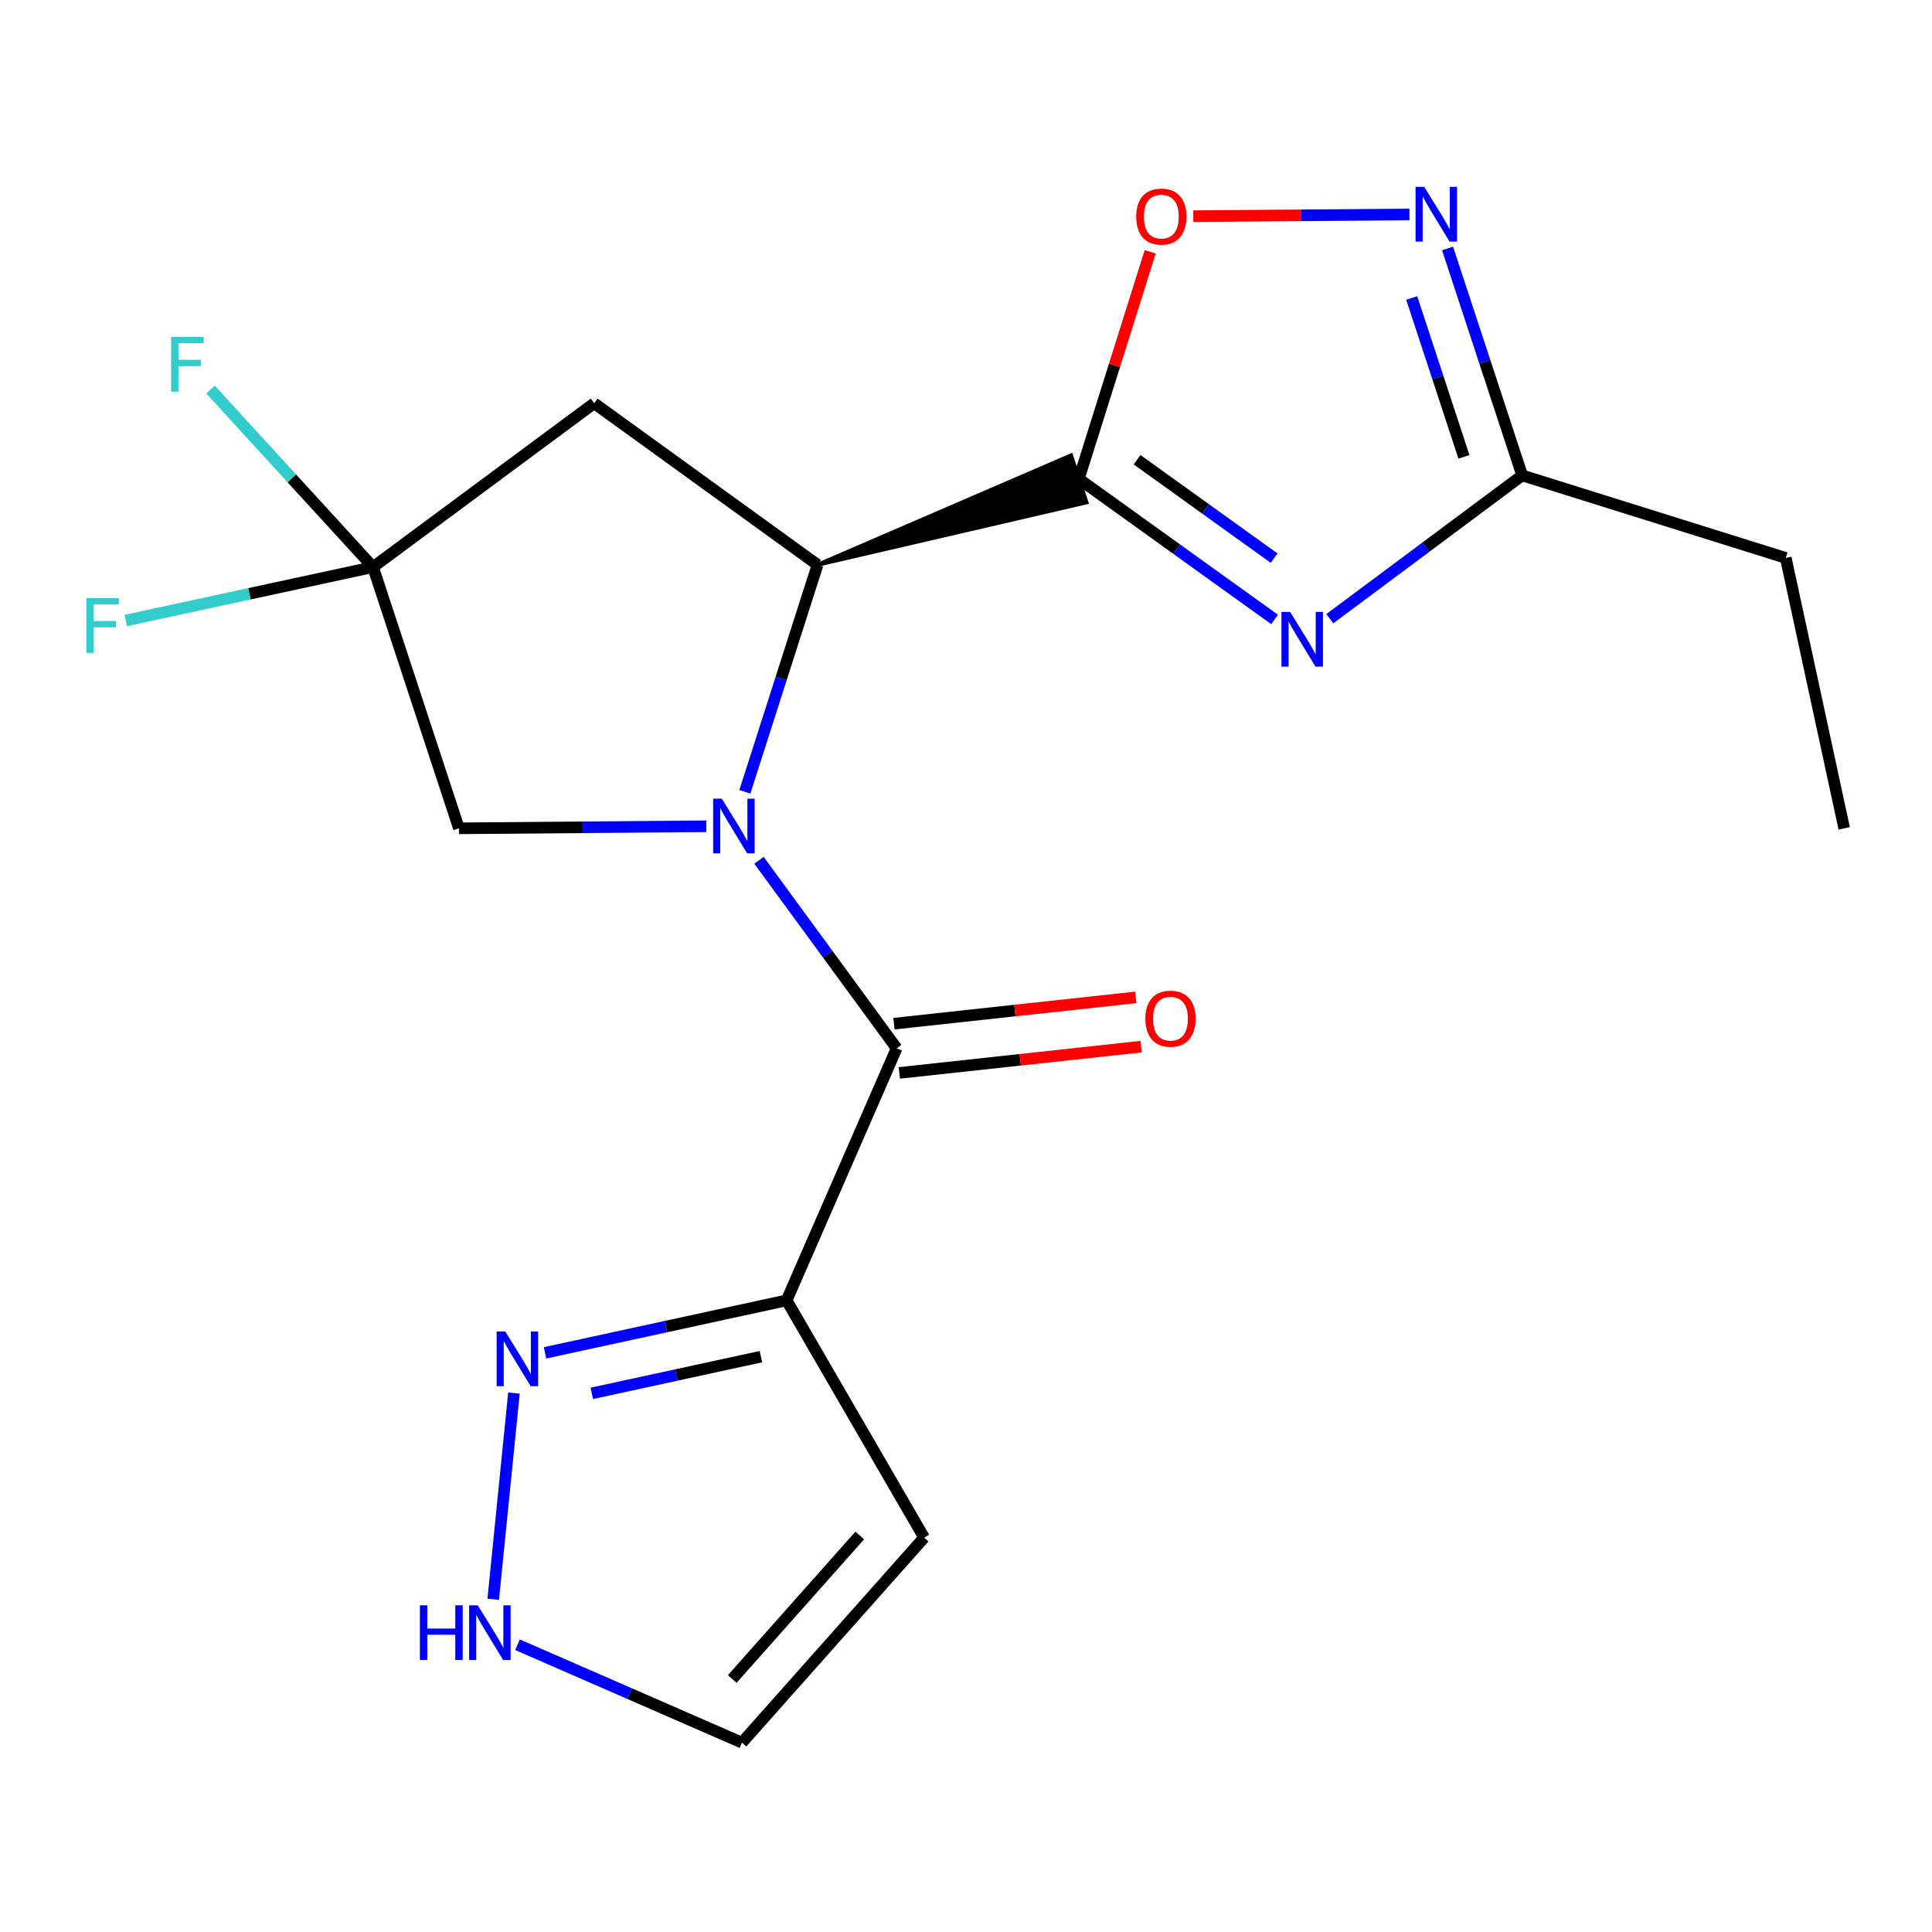 <?xml version='1.0' encoding='iso-8859-1'?>
<svg version='1.1' baseProfile='full'
              xmlns='http://www.w3.org/2000/svg'
                      xmlns:rdkit='http://www.rdkit.org/xml'
                      xmlns:xlink='http://www.w3.org/1999/xlink'
                  xml:space='preserve'
width='1000px' height='1000px' viewBox='0 0 1000 1000'>
<!-- END OF HEADER -->
<rect style='opacity:1.0;fill:#FFFFFF;stroke:none' width='1000' height='1000' x='0' y='0'> </rect>
<path class='bond-2' d='M 392.845,445.281 L 428.473,493.94' style='fill:none;fill-rule:evenodd;stroke:#0000FF;stroke-width:6px;stroke-linecap:butt;stroke-linejoin:miter;stroke-opacity:1' />
<path class='bond-2' d='M 428.473,493.94 L 464.102,542.6' style='fill:none;fill-rule:evenodd;stroke:#000000;stroke-width:6px;stroke-linecap:butt;stroke-linejoin:miter;stroke-opacity:1' />
<path class='bond-3' d='M 385.538,409.846 L 404.352,351.095' style='fill:none;fill-rule:evenodd;stroke:#0000FF;stroke-width:6px;stroke-linecap:butt;stroke-linejoin:miter;stroke-opacity:1' />
<path class='bond-3' d='M 404.352,351.095 L 423.167,292.343' style='fill:none;fill-rule:evenodd;stroke:#000000;stroke-width:6px;stroke-linecap:butt;stroke-linejoin:miter;stroke-opacity:1' />
<path class='bond-11' d='M 365.568,427.675 L 301.557,428.206' style='fill:none;fill-rule:evenodd;stroke:#0000FF;stroke-width:6px;stroke-linecap:butt;stroke-linejoin:miter;stroke-opacity:1' />
<path class='bond-11' d='M 301.557,428.206 L 237.546,428.738' style='fill:none;fill-rule:evenodd;stroke:#000000;stroke-width:6px;stroke-linecap:butt;stroke-linejoin:miter;stroke-opacity:1' />
<path class='bond-0' d='M 423.167,292.343 L 562.399,260.038 L 554.388,235.684 Z' style='fill:#000000;fill-rule:evenodd;fill-opacity:1;stroke:#000000;stroke-width:2px;stroke-linecap:butt;stroke-linejoin:miter;stroke-opacity:1;' />
<path class='bond-1' d='M 558.394,247.861 L 609.058,284.24' style='fill:none;fill-rule:evenodd;stroke:#000000;stroke-width:6px;stroke-linecap:butt;stroke-linejoin:miter;stroke-opacity:1' />
<path class='bond-1' d='M 609.058,284.24 L 659.723,320.619' style='fill:none;fill-rule:evenodd;stroke:#0000FF;stroke-width:6px;stroke-linecap:butt;stroke-linejoin:miter;stroke-opacity:1' />
<path class='bond-1' d='M 588.546,237.949 L 624.012,263.414' style='fill:none;fill-rule:evenodd;stroke:#000000;stroke-width:6px;stroke-linecap:butt;stroke-linejoin:miter;stroke-opacity:1' />
<path class='bond-1' d='M 624.012,263.414 L 659.477,288.88' style='fill:none;fill-rule:evenodd;stroke:#0000FF;stroke-width:6px;stroke-linecap:butt;stroke-linejoin:miter;stroke-opacity:1' />
<path class='bond-5' d='M 558.394,247.861 L 576.865,189.101' style='fill:none;fill-rule:evenodd;stroke:#000000;stroke-width:6px;stroke-linecap:butt;stroke-linejoin:miter;stroke-opacity:1' />
<path class='bond-5' d='M 576.865,189.101 L 595.336,130.341' style='fill:none;fill-rule:evenodd;stroke:#FF0000;stroke-width:6px;stroke-linecap:butt;stroke-linejoin:miter;stroke-opacity:1' />
<path class='bond-10' d='M 688.311,320.241 L 738.097,283.154' style='fill:none;fill-rule:evenodd;stroke:#0000FF;stroke-width:6px;stroke-linecap:butt;stroke-linejoin:miter;stroke-opacity:1' />
<path class='bond-10' d='M 738.097,283.154 L 787.883,246.066' style='fill:none;fill-rule:evenodd;stroke:#000000;stroke-width:6px;stroke-linecap:butt;stroke-linejoin:miter;stroke-opacity:1' />
<path class='bond-4' d='M 464.102,542.6 L 407.157,673.07' style='fill:none;fill-rule:evenodd;stroke:#000000;stroke-width:6px;stroke-linecap:butt;stroke-linejoin:miter;stroke-opacity:1' />
<path class='bond-14' d='M 465.488,555.344 L 528.074,548.539' style='fill:none;fill-rule:evenodd;stroke:#000000;stroke-width:6px;stroke-linecap:butt;stroke-linejoin:miter;stroke-opacity:1' />
<path class='bond-14' d='M 528.074,548.539 L 590.66,541.734' style='fill:none;fill-rule:evenodd;stroke:#FF0000;stroke-width:6px;stroke-linecap:butt;stroke-linejoin:miter;stroke-opacity:1' />
<path class='bond-14' d='M 462.716,529.856 L 525.302,523.051' style='fill:none;fill-rule:evenodd;stroke:#000000;stroke-width:6px;stroke-linecap:butt;stroke-linejoin:miter;stroke-opacity:1' />
<path class='bond-14' d='M 525.302,523.051 L 587.888,516.246' style='fill:none;fill-rule:evenodd;stroke:#FF0000;stroke-width:6px;stroke-linecap:butt;stroke-linejoin:miter;stroke-opacity:1' />
<path class='bond-8' d='M 423.167,292.343 L 307.539,208.72' style='fill:none;fill-rule:evenodd;stroke:#000000;stroke-width:6px;stroke-linecap:butt;stroke-linejoin:miter;stroke-opacity:1' />
<path class='bond-9' d='M 407.157,673.07 L 344.631,686.65' style='fill:none;fill-rule:evenodd;stroke:#000000;stroke-width:6px;stroke-linecap:butt;stroke-linejoin:miter;stroke-opacity:1' />
<path class='bond-9' d='M 344.631,686.65 L 282.105,700.23' style='fill:none;fill-rule:evenodd;stroke:#0000FF;stroke-width:6px;stroke-linecap:butt;stroke-linejoin:miter;stroke-opacity:1' />
<path class='bond-9' d='M 393.841,702.198 L 350.072,711.704' style='fill:none;fill-rule:evenodd;stroke:#000000;stroke-width:6px;stroke-linecap:butt;stroke-linejoin:miter;stroke-opacity:1' />
<path class='bond-9' d='M 350.072,711.704 L 306.304,721.21' style='fill:none;fill-rule:evenodd;stroke:#0000FF;stroke-width:6px;stroke-linecap:butt;stroke-linejoin:miter;stroke-opacity:1' />
<path class='bond-13' d='M 407.157,673.07 L 478.331,795.862' style='fill:none;fill-rule:evenodd;stroke:#000000;stroke-width:6px;stroke-linecap:butt;stroke-linejoin:miter;stroke-opacity:1' />
<path class='bond-6' d='M 617.654,111.889 L 673.599,111.441' style='fill:none;fill-rule:evenodd;stroke:#FF0000;stroke-width:6px;stroke-linecap:butt;stroke-linejoin:miter;stroke-opacity:1' />
<path class='bond-6' d='M 673.599,111.441 L 729.545,110.993' style='fill:none;fill-rule:evenodd;stroke:#0000FF;stroke-width:6px;stroke-linecap:butt;stroke-linejoin:miter;stroke-opacity:1' />
<path class='bond-21' d='M 749.256,128.6 L 768.57,187.333' style='fill:none;fill-rule:evenodd;stroke:#0000FF;stroke-width:6px;stroke-linecap:butt;stroke-linejoin:miter;stroke-opacity:1' />
<path class='bond-21' d='M 768.57,187.333 L 787.883,246.066' style='fill:none;fill-rule:evenodd;stroke:#000000;stroke-width:6px;stroke-linecap:butt;stroke-linejoin:miter;stroke-opacity:1' />
<path class='bond-21' d='M 730.695,154.229 L 744.214,195.342' style='fill:none;fill-rule:evenodd;stroke:#0000FF;stroke-width:6px;stroke-linecap:butt;stroke-linejoin:miter;stroke-opacity:1' />
<path class='bond-21' d='M 744.214,195.342 L 757.734,236.455' style='fill:none;fill-rule:evenodd;stroke:#000000;stroke-width:6px;stroke-linecap:butt;stroke-linejoin:miter;stroke-opacity:1' />
<path class='bond-7' d='M 193.079,293.525 L 237.546,428.738' style='fill:none;fill-rule:evenodd;stroke:#000000;stroke-width:6px;stroke-linecap:butt;stroke-linejoin:miter;stroke-opacity:1' />
<path class='bond-16' d='M 193.079,293.525 L 129.094,307.349' style='fill:none;fill-rule:evenodd;stroke:#000000;stroke-width:6px;stroke-linecap:butt;stroke-linejoin:miter;stroke-opacity:1' />
<path class='bond-16' d='M 129.094,307.349 L 65.109,321.172' style='fill:none;fill-rule:evenodd;stroke:#33CCCC;stroke-width:6px;stroke-linecap:butt;stroke-linejoin:miter;stroke-opacity:1' />
<path class='bond-17' d='M 193.079,293.525 L 151.024,247.581' style='fill:none;fill-rule:evenodd;stroke:#000000;stroke-width:6px;stroke-linecap:butt;stroke-linejoin:miter;stroke-opacity:1' />
<path class='bond-17' d='M 151.024,247.581 L 108.97,201.637' style='fill:none;fill-rule:evenodd;stroke:#33CCCC;stroke-width:6px;stroke-linecap:butt;stroke-linejoin:miter;stroke-opacity:1' />
<path class='bond-20' d='M 193.079,293.525 L 307.539,208.72' style='fill:none;fill-rule:evenodd;stroke:#000000;stroke-width:6px;stroke-linecap:butt;stroke-linejoin:miter;stroke-opacity:1' />
<path class='bond-12' d='M 266.018,721.058 L 255.292,827.783' style='fill:none;fill-rule:evenodd;stroke:#0000FF;stroke-width:6px;stroke-linecap:butt;stroke-linejoin:miter;stroke-opacity:1' />
<path class='bond-18' d='M 787.883,246.066 L 924.307,288.782' style='fill:none;fill-rule:evenodd;stroke:#000000;stroke-width:6px;stroke-linecap:butt;stroke-linejoin:miter;stroke-opacity:1' />
<path class='bond-22' d='M 267.855,851.298 L 325.94,876.644' style='fill:none;fill-rule:evenodd;stroke:#0000FF;stroke-width:6px;stroke-linecap:butt;stroke-linejoin:miter;stroke-opacity:1' />
<path class='bond-22' d='M 325.94,876.644 L 384.026,901.99' style='fill:none;fill-rule:evenodd;stroke:#000000;stroke-width:6px;stroke-linecap:butt;stroke-linejoin:miter;stroke-opacity:1' />
<path class='bond-15' d='M 478.331,795.862 L 384.026,901.99' style='fill:none;fill-rule:evenodd;stroke:#000000;stroke-width:6px;stroke-linecap:butt;stroke-linejoin:miter;stroke-opacity:1' />
<path class='bond-15' d='M 445.021,794.751 L 379.007,869.04' style='fill:none;fill-rule:evenodd;stroke:#000000;stroke-width:6px;stroke-linecap:butt;stroke-linejoin:miter;stroke-opacity:1' />
<path class='bond-19' d='M 924.307,288.782 L 954.545,428.738' style='fill:none;fill-rule:evenodd;stroke:#000000;stroke-width:6px;stroke-linecap:butt;stroke-linejoin:miter;stroke-opacity:1' />
<path  class='atom-0' d='M 373.607 413.396
L 382.887 428.396
Q 383.807 429.876, 385.287 432.556
Q 386.767 435.236, 386.847 435.396
L 386.847 413.396
L 390.607 413.396
L 390.607 441.716
L 386.727 441.716
L 376.767 425.316
Q 375.607 423.396, 374.367 421.196
Q 373.167 418.996, 372.807 418.316
L 372.807 441.716
L 369.127 441.716
L 369.127 413.396
L 373.607 413.396
' fill='#0000FF'/>
<path  class='atom-2' d='M 667.762 316.726
L 677.042 331.726
Q 677.962 333.206, 679.442 335.886
Q 680.922 338.566, 681.002 338.726
L 681.002 316.726
L 684.762 316.726
L 684.762 345.046
L 680.882 345.046
L 670.922 328.646
Q 669.762 326.726, 668.522 324.526
Q 667.322 322.326, 666.962 321.646
L 666.962 345.046
L 663.282 345.046
L 663.282 316.726
L 667.762 316.726
' fill='#0000FF'/>
<path  class='atom-6' d='M 588.095 112.102
Q 588.095 105.302, 591.455 101.502
Q 594.815 97.702, 601.095 97.702
Q 607.375 97.702, 610.735 101.502
Q 614.095 105.302, 614.095 112.102
Q 614.095 118.982, 610.695 122.902
Q 607.295 126.782, 601.095 126.782
Q 594.855 126.782, 591.455 122.902
Q 588.095 119.022, 588.095 112.102
M 601.095 123.582
Q 605.415 123.582, 607.735 120.702
Q 610.095 117.782, 610.095 112.102
Q 610.095 106.542, 607.735 103.742
Q 605.415 100.902, 601.095 100.902
Q 596.775 100.902, 594.415 103.702
Q 592.095 106.502, 592.095 112.102
Q 592.095 117.822, 594.415 120.702
Q 596.775 123.582, 601.095 123.582
' fill='#FF0000'/>
<path  class='atom-7' d='M 737.17 96.722
L 746.45 111.722
Q 747.37 113.202, 748.85 115.882
Q 750.33 118.562, 750.41 118.722
L 750.41 96.722
L 754.17 96.722
L 754.17 125.042
L 750.29 125.042
L 740.33 108.642
Q 739.17 106.722, 737.93 104.522
Q 736.73 102.322, 736.37 101.642
L 736.37 125.042
L 732.69 125.042
L 732.69 96.722
L 737.17 96.722
' fill='#0000FF'/>
<path  class='atom-10' d='M 261.539 689.177
L 270.819 704.177
Q 271.739 705.657, 273.219 708.337
Q 274.699 711.017, 274.779 711.177
L 274.779 689.177
L 278.539 689.177
L 278.539 717.497
L 274.659 717.497
L 264.699 701.097
Q 263.539 699.177, 262.299 696.977
Q 261.099 694.777, 260.739 694.097
L 260.739 717.497
L 257.059 717.497
L 257.059 689.177
L 261.539 689.177
' fill='#0000FF'/>
<path  class='atom-13' d='M 217.336 830.899
L 221.176 830.899
L 221.176 842.939
L 235.656 842.939
L 235.656 830.899
L 239.496 830.899
L 239.496 859.219
L 235.656 859.219
L 235.656 846.139
L 221.176 846.139
L 221.176 859.219
L 217.336 859.219
L 217.336 830.899
' fill='#0000FF'/>
<path  class='atom-13' d='M 247.296 830.899
L 256.576 845.899
Q 257.496 847.379, 258.976 850.059
Q 260.456 852.739, 260.536 852.899
L 260.536 830.899
L 264.296 830.899
L 264.296 859.219
L 260.416 859.219
L 250.456 842.819
Q 249.296 840.899, 248.056 838.699
Q 246.856 836.499, 246.496 835.819
L 246.496 859.219
L 242.816 859.219
L 242.816 830.899
L 247.296 830.899
' fill='#0000FF'/>
<path  class='atom-15' d='M 592.838 527.269
Q 592.838 520.469, 596.198 516.669
Q 599.558 512.869, 605.838 512.869
Q 612.118 512.869, 615.478 516.669
Q 618.838 520.469, 618.838 527.269
Q 618.838 534.149, 615.438 538.069
Q 612.038 541.949, 605.838 541.949
Q 599.598 541.949, 596.198 538.069
Q 592.838 534.189, 592.838 527.269
M 605.838 538.749
Q 610.158 538.749, 612.478 535.869
Q 614.838 532.949, 614.838 527.269
Q 614.838 521.709, 612.478 518.909
Q 610.158 516.069, 605.838 516.069
Q 601.518 516.069, 599.158 518.869
Q 596.838 521.669, 596.838 527.269
Q 596.838 532.989, 599.158 535.869
Q 601.518 538.749, 605.838 538.749
' fill='#FF0000'/>
<path  class='atom-17' d='M 44.689 309.604
L 61.529 309.604
L 61.529 312.844
L 48.489 312.844
L 48.489 321.444
L 60.089 321.444
L 60.089 324.724
L 48.489 324.724
L 48.489 337.924
L 44.689 337.924
L 44.689 309.604
' fill='#33CCCC'/>
<path  class='atom-18' d='M 88.573 174.391
L 105.412 174.391
L 105.412 177.631
L 92.373 177.631
L 92.373 186.231
L 103.972 186.231
L 103.972 189.511
L 92.373 189.511
L 92.373 202.711
L 88.573 202.711
L 88.573 174.391
' fill='#33CCCC'/>
</svg>
